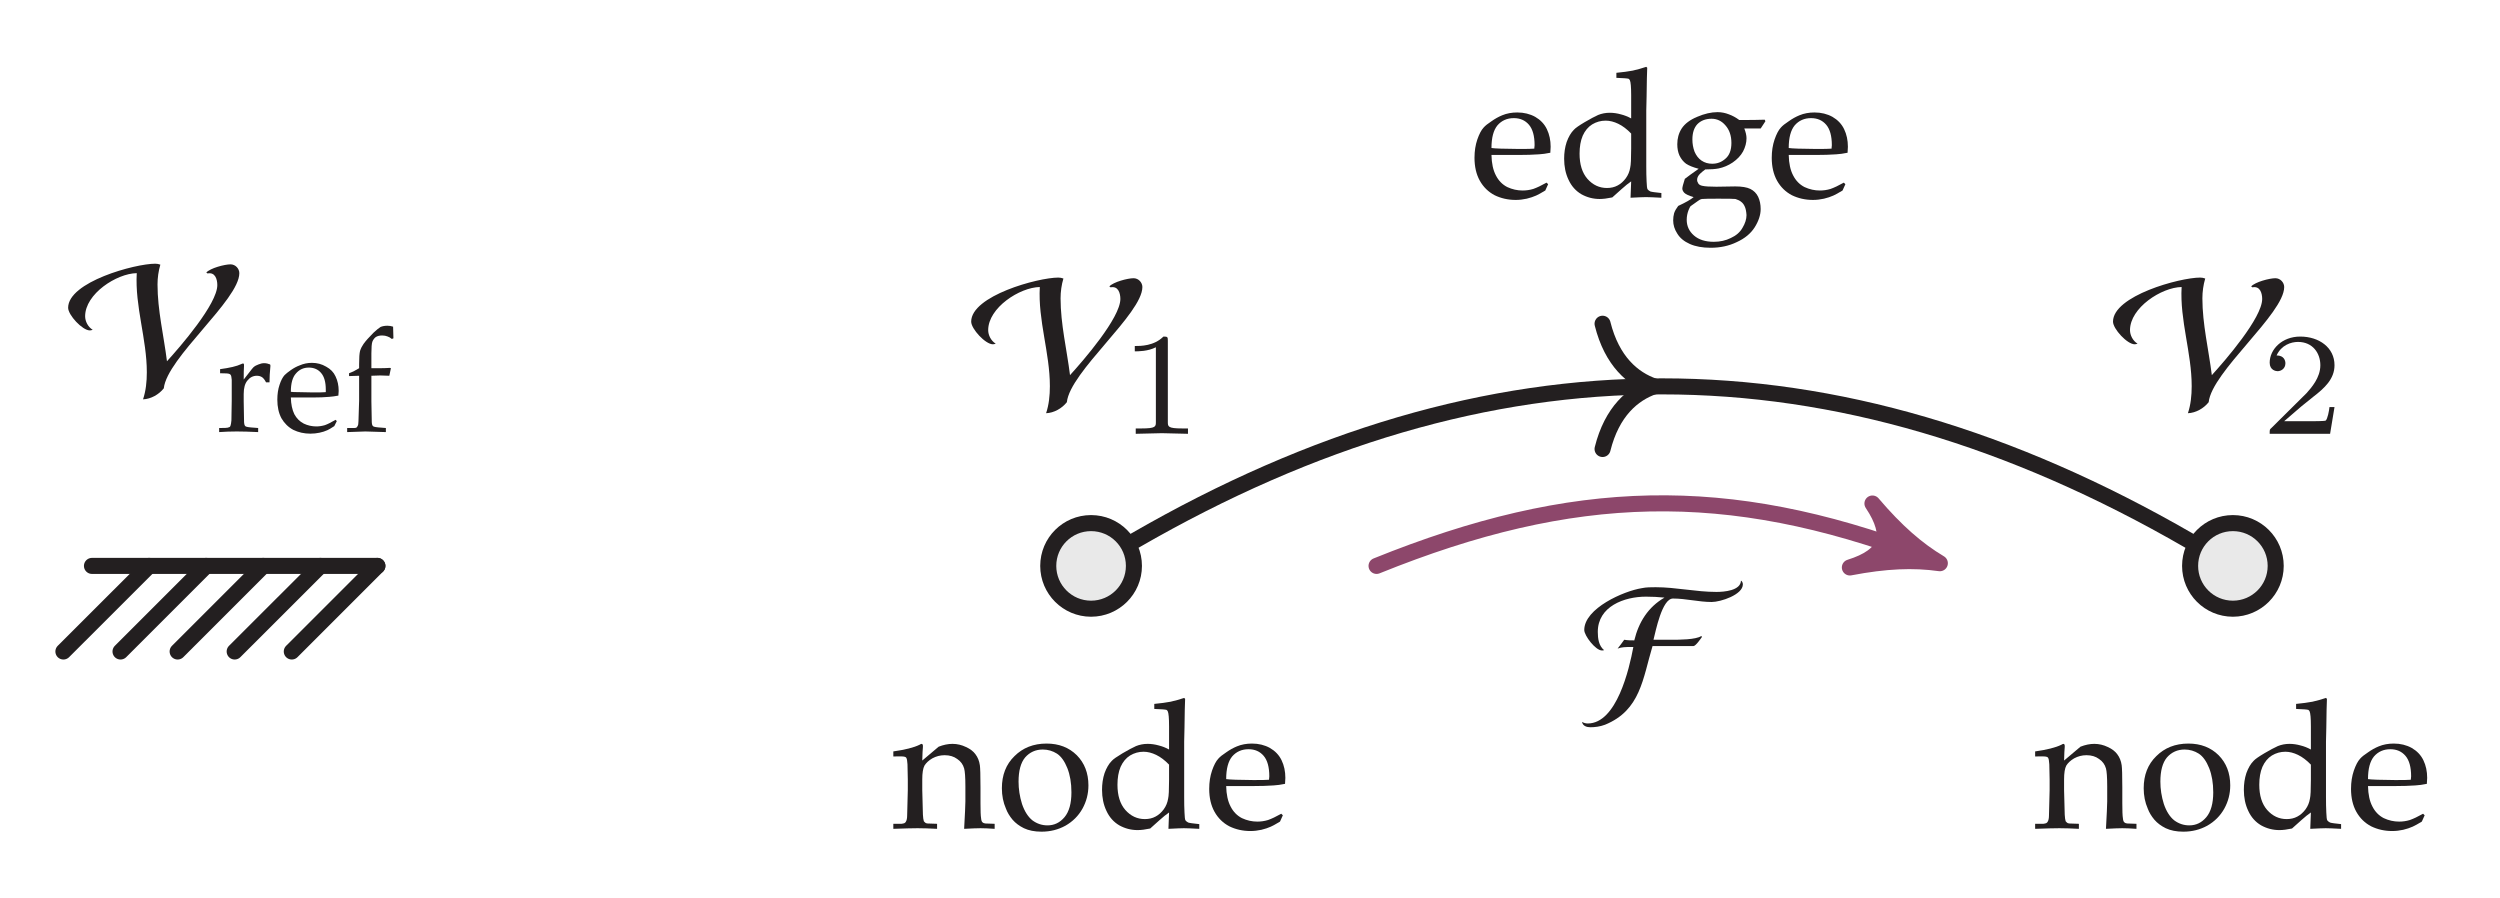 <?xml version="1.0" encoding="UTF-8"?>
<svg xmlns="http://www.w3.org/2000/svg" xmlns:xlink="http://www.w3.org/1999/xlink" width="124.129" height="44.609" viewBox="0 0 124.129 44.609">
<defs>
<g>
<g id="glyph-0-0">
<path d="M 8.562 -5.922 C 8.562 -6.141 8.375 -6.359 8.125 -6.359 C 7.828 -6.359 7.125 -6.172 6.922 -5.953 L 6.984 -5.906 C 7.359 -5.984 7.469 -5.625 7.469 -5.328 C 7.469 -4.391 5.625 -2.266 4.969 -1.547 C 4.812 -2.812 4.5 -4.078 4.5 -5.359 C 4.5 -5.688 4.547 -6.031 4.641 -6.344 C 4.562 -6.375 4.469 -6.391 4.391 -6.391 C 3.375 -6.391 0.062 -5.484 0.062 -4.203 C 0.062 -3.844 0.766 -3.078 1.141 -3.078 C 1.188 -3.078 1.234 -3.094 1.281 -3.109 C 1.047 -3.25 0.906 -3.531 0.906 -3.781 C 0.906 -4.891 2.469 -5.906 3.469 -5.922 C 3.375 -4.266 3.969 -2.656 3.969 -1 C 3.969 -0.531 3.922 -0.078 3.781 0.344 C 4.172 0.328 4.562 0.109 4.812 -0.203 C 4.969 -1.719 8.562 -4.594 8.562 -5.922 Z M 8.562 -5.922 "/>
</g>
<g id="glyph-0-1">
<path d="M 8.047 -6.469 C 8.047 -6.531 8.016 -6.625 7.953 -6.656 C 7.938 -6.156 7.109 -6.094 6.734 -6.094 C 5.719 -6.094 4.719 -6.328 3.719 -6.328 C 3.484 -6.328 3.25 -6.328 3.031 -6.281 C 2.141 -6.141 0.172 -5.281 0.172 -4.203 C 0.172 -3.922 0.734 -3.188 1.047 -3.188 C 1.078 -3.188 1.125 -3.188 1.156 -3.203 C 0.891 -3.422 0.844 -3.781 0.844 -4.109 C 0.844 -5.375 2.156 -5.859 3.234 -5.859 C 3.547 -5.859 3.844 -5.844 4.156 -5.812 C 3.344 -5.344 2.875 -4.594 2.656 -3.688 C 2.5 -3.688 2.328 -3.688 2.156 -3.719 C 2.047 -3.562 1.938 -3.422 1.828 -3.281 C 2.031 -3.359 2.25 -3.359 2.469 -3.359 L 2.609 -3.359 C 2.406 -2.266 1.781 0.438 0.344 0.438 C 0.234 0.438 0.141 0.406 0.062 0.359 C 0.094 0.562 0.297 0.625 0.469 0.625 C 0.703 0.625 0.953 0.594 1.203 0.5 C 2.969 -0.219 3.078 -1.797 3.562 -3.406 L 5.594 -3.406 C 5.703 -3.406 5.953 -3.766 6.016 -3.859 L 5.984 -3.906 C 5.719 -3.719 4.859 -3.719 4.5 -3.719 L 3.609 -3.719 C 3.719 -4.141 4.031 -5.766 4.578 -5.766 C 5.219 -5.766 5.859 -5.594 6.5 -5.594 C 6.938 -5.594 8.047 -5.953 8.047 -6.469 Z M 8.047 -6.469 "/>
</g>
<g id="glyph-1-0">
<path d="M 0.172 0 L 0.172 -0.203 C 0.43 -0.203 0.57 -0.207 0.594 -0.219 C 0.633 -0.227 0.664 -0.238 0.688 -0.25 C 0.707 -0.258 0.723 -0.281 0.734 -0.312 C 0.754 -0.363 0.77 -0.453 0.781 -0.578 C 0.789 -1.203 0.797 -1.531 0.797 -1.562 L 0.797 -1.984 C 0.797 -2.172 0.797 -2.375 0.797 -2.594 C 0.785 -2.727 0.77 -2.805 0.75 -2.828 C 0.738 -2.859 0.711 -2.879 0.672 -2.891 C 0.641 -2.91 0.488 -2.922 0.219 -2.922 L 0.219 -3.125 C 0.695 -3.188 1.047 -3.27 1.266 -3.375 C 1.305 -3.395 1.336 -3.406 1.359 -3.406 C 1.379 -3.406 1.391 -3.398 1.391 -3.391 C 1.398 -3.379 1.406 -3.363 1.406 -3.344 C 1.406 -3.32 1.406 -3.301 1.406 -3.281 C 1.395 -3.133 1.391 -2.91 1.391 -2.609 C 1.492 -2.734 1.586 -2.852 1.672 -2.969 C 1.766 -3.094 1.832 -3.176 1.875 -3.219 C 1.945 -3.281 2.031 -3.328 2.125 -3.359 C 2.219 -3.398 2.312 -3.422 2.406 -3.422 C 2.508 -3.422 2.609 -3.398 2.703 -3.359 L 2.719 -3.297 C 2.688 -2.984 2.672 -2.707 2.672 -2.469 L 2.5 -2.469 C 2.445 -2.582 2.383 -2.664 2.312 -2.719 C 2.238 -2.77 2.148 -2.797 2.047 -2.797 C 1.859 -2.797 1.703 -2.719 1.578 -2.562 C 1.453 -2.414 1.391 -2.191 1.391 -1.891 L 1.391 -1.531 C 1.391 -1.375 1.395 -1.086 1.406 -0.672 C 1.406 -0.523 1.41 -0.43 1.422 -0.391 C 1.43 -0.359 1.441 -0.332 1.453 -0.312 C 1.473 -0.289 1.5 -0.273 1.531 -0.266 C 1.602 -0.242 1.797 -0.223 2.109 -0.203 L 2.109 0 C 1.691 -0.02 1.336 -0.031 1.047 -0.031 C 0.742 -0.031 0.453 -0.02 0.172 0 Z M 0.172 0 "/>
</g>
<g id="glyph-1-1">
<path d="M 3.141 -0.547 L 3.016 -0.297 C 2.859 -0.191 2.742 -0.125 2.672 -0.094 C 2.555 -0.039 2.426 0 2.281 0.031 C 2.133 0.062 1.984 0.078 1.828 0.078 C 1.516 0.078 1.234 0.012 0.984 -0.109 C 0.734 -0.242 0.535 -0.438 0.391 -0.688 C 0.254 -0.945 0.188 -1.254 0.188 -1.609 C 0.188 -1.879 0.223 -2.125 0.297 -2.344 C 0.367 -2.562 0.453 -2.723 0.547 -2.828 C 0.617 -2.898 0.723 -2.984 0.859 -3.078 C 1.004 -3.18 1.148 -3.258 1.297 -3.312 C 1.484 -3.395 1.688 -3.438 1.906 -3.438 C 2.164 -3.438 2.398 -3.375 2.609 -3.25 C 2.828 -3.133 2.984 -2.973 3.078 -2.766 C 3.18 -2.555 3.234 -2.316 3.234 -2.047 C 3.234 -1.984 3.227 -1.906 3.219 -1.812 C 3.051 -1.781 2.898 -1.758 2.766 -1.75 C 2.516 -1.727 2.258 -1.719 2 -1.719 L 0.859 -1.719 C 0.867 -1.383 0.926 -1.109 1.031 -0.891 C 1.145 -0.68 1.301 -0.523 1.5 -0.422 C 1.695 -0.328 1.906 -0.281 2.125 -0.281 C 2.258 -0.281 2.398 -0.301 2.547 -0.344 C 2.691 -0.395 2.867 -0.484 3.078 -0.609 Z M 0.859 -2 C 0.93 -1.988 1.055 -1.984 1.234 -1.984 C 1.586 -1.973 1.832 -1.969 1.969 -1.969 C 2.281 -1.969 2.488 -1.973 2.594 -1.984 C 2.594 -2.035 2.594 -2.078 2.594 -2.109 C 2.594 -2.484 2.516 -2.758 2.359 -2.938 C 2.211 -3.113 2.008 -3.203 1.75 -3.203 C 1.488 -3.203 1.273 -3.102 1.109 -2.906 C 0.941 -2.719 0.859 -2.414 0.859 -2 Z M 0.859 -2 "/>
</g>
<g id="glyph-1-2">
<path d="M 0.266 -2.781 L 0.266 -2.922 C 0.453 -2.992 0.617 -3.078 0.766 -3.172 L 0.766 -3.375 C 0.766 -3.688 0.781 -3.906 0.812 -4.031 C 0.852 -4.156 0.91 -4.27 0.984 -4.375 C 1.086 -4.52 1.254 -4.707 1.484 -4.938 C 1.641 -5.082 1.754 -5.176 1.828 -5.219 C 1.922 -5.258 2.035 -5.281 2.172 -5.281 C 2.266 -5.281 2.359 -5.266 2.453 -5.234 L 2.469 -4.656 L 2.391 -4.625 C 2.316 -4.688 2.242 -4.727 2.172 -4.75 C 2.098 -4.781 2.008 -4.797 1.906 -4.797 C 1.781 -4.797 1.676 -4.77 1.594 -4.719 C 1.52 -4.664 1.461 -4.586 1.422 -4.484 C 1.391 -4.391 1.375 -4.195 1.375 -3.906 L 1.375 -3.172 L 1.75 -3.172 C 1.938 -3.172 2.117 -3.176 2.297 -3.188 L 2.344 -3.172 L 2.266 -2.797 C 2.055 -2.805 1.906 -2.812 1.812 -2.812 C 1.707 -2.812 1.562 -2.805 1.375 -2.797 L 1.375 -1.531 C 1.375 -1.375 1.379 -1.086 1.391 -0.672 C 1.391 -0.523 1.395 -0.43 1.406 -0.391 C 1.414 -0.359 1.426 -0.332 1.438 -0.312 C 1.457 -0.289 1.484 -0.273 1.516 -0.266 C 1.586 -0.242 1.781 -0.223 2.094 -0.203 L 2.094 0 C 1.539 -0.02 1.203 -0.031 1.078 -0.031 C 0.973 -0.031 0.672 -0.02 0.172 0 L 0.172 -0.203 L 0.516 -0.203 C 0.555 -0.203 0.594 -0.207 0.625 -0.219 C 0.656 -0.238 0.676 -0.266 0.688 -0.297 C 0.719 -0.336 0.734 -0.422 0.734 -0.547 C 0.734 -0.578 0.742 -0.914 0.766 -1.562 L 0.766 -2.797 Z M 0.266 -2.781 "/>
</g>
<g id="glyph-2-0">
<path d="M 3.438 0 L 3.438 -0.266 L 3.156 -0.266 C 2.438 -0.266 2.438 -0.359 2.438 -0.594 L 2.438 -4.625 C 2.438 -4.812 2.422 -4.828 2.219 -4.828 C 1.75 -4.359 1.094 -4.359 0.797 -4.359 L 0.797 -4.094 C 0.969 -4.094 1.453 -4.094 1.844 -4.297 L 1.844 -0.594 C 1.844 -0.359 1.844 -0.266 1.125 -0.266 L 0.844 -0.266 L 0.844 0 L 2.141 -0.031 Z M 3.438 0 "/>
</g>
<g id="glyph-2-1">
<path d="M 3.672 -1.328 L 3.422 -1.328 C 3.406 -1.156 3.328 -0.734 3.234 -0.656 C 3.172 -0.625 2.609 -0.625 2.516 -0.625 L 1.172 -0.625 C 1.938 -1.297 2.188 -1.5 2.625 -1.844 C 3.172 -2.266 3.672 -2.719 3.672 -3.406 C 3.672 -4.281 2.906 -4.828 1.969 -4.828 C 1.062 -4.828 0.453 -4.188 0.453 -3.531 C 0.453 -3.156 0.766 -3.109 0.844 -3.109 C 1.016 -3.109 1.234 -3.234 1.234 -3.5 C 1.234 -3.625 1.172 -3.891 0.797 -3.891 C 1.031 -4.406 1.516 -4.562 1.859 -4.562 C 2.594 -4.562 2.969 -4 2.969 -3.406 C 2.969 -2.781 2.516 -2.281 2.281 -2.016 L 0.531 -0.281 C 0.453 -0.219 0.453 -0.203 0.453 0 L 3.453 0 Z M 3.672 -1.328 "/>
</g>
<g id="glyph-3-0">
<path d="M 0.125 0 L 0.125 -0.25 L 0.531 -0.25 C 0.594 -0.258 0.641 -0.27 0.672 -0.281 C 0.711 -0.301 0.738 -0.328 0.75 -0.359 C 0.789 -0.422 0.812 -0.523 0.812 -0.672 C 0.812 -0.711 0.82 -1.129 0.844 -1.922 L 0.844 -2.453 C 0.844 -2.68 0.836 -2.93 0.828 -3.203 C 0.816 -3.367 0.801 -3.469 0.781 -3.5 C 0.77 -3.539 0.738 -3.566 0.688 -3.578 C 0.645 -3.598 0.457 -3.602 0.125 -3.594 L 0.125 -3.844 C 0.707 -3.926 1.141 -4.035 1.422 -4.172 C 1.473 -4.203 1.508 -4.219 1.531 -4.219 C 1.551 -4.219 1.566 -4.207 1.578 -4.188 C 1.586 -4.176 1.594 -4.156 1.594 -4.125 C 1.594 -4.102 1.594 -4.082 1.594 -4.062 C 1.582 -3.945 1.57 -3.723 1.562 -3.391 L 2.375 -4.078 C 2.613 -4.172 2.844 -4.219 3.062 -4.219 C 3.301 -4.219 3.523 -4.164 3.734 -4.062 C 3.941 -3.969 4.098 -3.848 4.203 -3.703 C 4.316 -3.555 4.391 -3.375 4.422 -3.156 C 4.441 -3.02 4.453 -2.656 4.453 -2.062 L 4.453 -1.281 C 4.453 -0.906 4.461 -0.648 4.484 -0.516 C 4.492 -0.422 4.516 -0.359 4.547 -0.328 C 4.578 -0.297 4.625 -0.273 4.688 -0.266 L 5.156 -0.25 L 5.156 0 C 4.875 -0.02 4.641 -0.031 4.453 -0.031 C 4.285 -0.031 4.016 -0.02 3.641 0 C 3.68 -0.719 3.703 -1.172 3.703 -1.359 L 3.703 -2.109 C 3.703 -2.566 3.68 -2.863 3.641 -3 C 3.586 -3.195 3.473 -3.352 3.297 -3.469 C 3.129 -3.594 2.922 -3.656 2.672 -3.656 C 2.453 -3.656 2.25 -3.602 2.062 -3.5 C 1.883 -3.395 1.754 -3.273 1.672 -3.141 C 1.598 -3.004 1.562 -2.773 1.562 -2.453 L 1.562 -1.922 C 1.582 -1.16 1.594 -0.754 1.594 -0.703 C 1.602 -0.555 1.617 -0.445 1.641 -0.375 C 1.66 -0.352 1.68 -0.332 1.703 -0.312 C 1.723 -0.289 1.758 -0.273 1.812 -0.266 C 1.82 -0.266 1.984 -0.258 2.297 -0.25 L 2.297 0 C 1.93 -0.02 1.609 -0.031 1.328 -0.031 C 1.078 -0.031 0.676 -0.02 0.125 0 Z M 0.125 0 "/>
</g>
<g id="glyph-3-1">
<path d="M 0.297 -2.016 C 0.297 -2.672 0.504 -3.203 0.922 -3.609 C 1.336 -4.023 1.867 -4.234 2.516 -4.234 C 3.129 -4.234 3.629 -4.039 4.016 -3.656 C 4.398 -3.27 4.594 -2.77 4.594 -2.156 C 4.594 -1.738 4.492 -1.352 4.297 -1 C 4.098 -0.645 3.816 -0.363 3.453 -0.156 C 3.098 0.039 2.703 0.141 2.266 0.141 C 1.922 0.141 1.629 0.082 1.391 -0.031 C 1.16 -0.145 0.973 -0.285 0.828 -0.453 C 0.68 -0.629 0.57 -0.812 0.5 -1 C 0.363 -1.312 0.297 -1.648 0.297 -2.016 Z M 1.125 -2.344 C 1.125 -1.977 1.18 -1.609 1.297 -1.234 C 1.422 -0.867 1.594 -0.598 1.812 -0.422 C 2.039 -0.254 2.289 -0.172 2.562 -0.172 C 2.895 -0.172 3.176 -0.305 3.406 -0.578 C 3.633 -0.848 3.75 -1.258 3.75 -1.812 C 3.75 -2.281 3.68 -2.68 3.547 -3.016 C 3.41 -3.359 3.238 -3.598 3.031 -3.734 C 2.82 -3.867 2.586 -3.938 2.328 -3.938 C 1.973 -3.938 1.68 -3.805 1.453 -3.547 C 1.234 -3.285 1.125 -2.883 1.125 -2.344 Z M 1.125 -2.344 "/>
</g>
<g id="glyph-3-2">
<path d="M 2.969 -5.953 L 2.969 -6.203 C 3.289 -6.234 3.562 -6.27 3.781 -6.312 C 4.008 -6.363 4.234 -6.426 4.453 -6.5 L 4.5 -6.453 C 4.488 -6.211 4.477 -5.734 4.469 -5.016 L 4.453 -4.328 L 4.453 -1.578 C 4.453 -1.285 4.457 -1.031 4.469 -0.812 C 4.477 -0.594 4.492 -0.461 4.516 -0.422 C 4.547 -0.379 4.594 -0.344 4.656 -0.312 C 4.719 -0.289 4.898 -0.266 5.203 -0.234 L 5.203 0 C 4.836 -0.02 4.582 -0.031 4.438 -0.031 C 4.312 -0.031 4.055 -0.02 3.672 0 C 3.68 -0.195 3.691 -0.469 3.703 -0.812 C 3.578 -0.727 3.414 -0.598 3.219 -0.422 C 3.031 -0.254 2.879 -0.117 2.766 -0.016 C 2.523 0.035 2.316 0.062 2.141 0.062 C 1.816 0.062 1.516 -0.016 1.234 -0.172 C 0.953 -0.336 0.738 -0.578 0.594 -0.891 C 0.445 -1.203 0.375 -1.551 0.375 -1.938 C 0.375 -2.227 0.414 -2.504 0.5 -2.766 C 0.594 -3.023 0.711 -3.227 0.859 -3.375 C 0.93 -3.457 1.109 -3.582 1.391 -3.75 C 1.672 -3.914 1.895 -4.035 2.062 -4.109 C 2.238 -4.18 2.43 -4.219 2.641 -4.219 C 2.828 -4.219 3.008 -4.191 3.188 -4.141 C 3.363 -4.098 3.535 -4.031 3.703 -3.938 L 3.703 -5.094 C 3.703 -5.5 3.68 -5.742 3.641 -5.828 C 3.629 -5.859 3.609 -5.883 3.578 -5.906 C 3.516 -5.926 3.312 -5.941 2.969 -5.953 Z M 3.703 -3.188 C 3.492 -3.406 3.281 -3.566 3.062 -3.672 C 2.852 -3.773 2.645 -3.828 2.438 -3.828 C 2.195 -3.828 1.973 -3.766 1.766 -3.641 C 1.566 -3.516 1.41 -3.328 1.297 -3.078 C 1.191 -2.828 1.141 -2.531 1.141 -2.188 C 1.141 -1.656 1.27 -1.238 1.531 -0.938 C 1.801 -0.633 2.125 -0.484 2.5 -0.484 C 2.695 -0.484 2.875 -0.523 3.031 -0.609 C 3.188 -0.691 3.32 -0.812 3.438 -0.969 C 3.551 -1.125 3.625 -1.301 3.656 -1.5 C 3.688 -1.625 3.703 -1.938 3.703 -2.438 Z M 3.703 -3.188 "/>
</g>
<g id="glyph-3-3">
<path d="M 3.875 -0.672 L 3.734 -0.359 C 3.523 -0.234 3.375 -0.148 3.281 -0.109 C 3.145 -0.047 2.988 0.004 2.812 0.047 C 2.633 0.086 2.453 0.109 2.266 0.109 C 1.879 0.109 1.531 0.027 1.219 -0.125 C 0.906 -0.289 0.66 -0.531 0.484 -0.844 C 0.305 -1.164 0.219 -1.547 0.219 -1.984 C 0.219 -2.316 0.266 -2.617 0.359 -2.891 C 0.453 -3.16 0.555 -3.359 0.672 -3.484 C 0.754 -3.578 0.883 -3.68 1.062 -3.797 C 1.238 -3.922 1.414 -4.02 1.594 -4.094 C 1.82 -4.188 2.07 -4.234 2.344 -4.234 C 2.676 -4.234 2.973 -4.16 3.234 -4.016 C 3.492 -3.867 3.688 -3.664 3.812 -3.406 C 3.938 -3.145 4 -2.852 4 -2.531 C 4 -2.445 3.992 -2.348 3.984 -2.234 C 3.773 -2.191 3.586 -2.164 3.422 -2.156 C 3.098 -2.133 2.781 -2.125 2.469 -2.125 L 1.062 -2.125 C 1.07 -1.707 1.145 -1.367 1.281 -1.109 C 1.414 -0.848 1.602 -0.656 1.844 -0.531 C 2.094 -0.414 2.348 -0.359 2.609 -0.359 C 2.785 -0.359 2.961 -0.383 3.141 -0.438 C 3.316 -0.5 3.535 -0.602 3.797 -0.75 Z M 1.062 -2.469 C 1.145 -2.457 1.301 -2.445 1.531 -2.438 C 1.969 -2.426 2.266 -2.422 2.422 -2.422 C 2.816 -2.422 3.07 -2.426 3.188 -2.438 C 3.195 -2.508 3.203 -2.566 3.203 -2.609 C 3.203 -3.066 3.109 -3.406 2.922 -3.625 C 2.734 -3.844 2.484 -3.953 2.172 -3.953 C 1.836 -3.953 1.566 -3.832 1.359 -3.594 C 1.16 -3.352 1.062 -2.977 1.062 -2.469 Z M 1.062 -2.469 "/>
</g>
<g id="glyph-3-4">
<path d="M 4.859 -3.875 L 4.891 -3.797 C 4.773 -3.617 4.695 -3.5 4.656 -3.438 L 3.844 -3.438 C 3.914 -3.258 3.953 -3.098 3.953 -2.953 C 3.953 -2.734 3.895 -2.516 3.781 -2.297 C 3.664 -2.086 3.492 -1.906 3.266 -1.75 C 3.047 -1.602 2.812 -1.504 2.562 -1.453 C 2.395 -1.422 2.176 -1.406 1.906 -1.406 C 1.707 -1.258 1.586 -1.145 1.547 -1.062 C 1.516 -1.008 1.5 -0.953 1.5 -0.891 C 1.5 -0.828 1.52 -0.766 1.562 -0.703 C 1.602 -0.648 1.664 -0.613 1.75 -0.594 C 1.883 -0.562 2.117 -0.547 2.453 -0.547 L 3.391 -0.562 C 3.723 -0.562 3.973 -0.52 4.141 -0.438 C 4.316 -0.352 4.445 -0.223 4.531 -0.047 C 4.613 0.129 4.656 0.332 4.656 0.562 C 4.656 0.852 4.555 1.156 4.359 1.469 C 4.16 1.781 3.863 2.023 3.469 2.203 C 3.082 2.391 2.648 2.484 2.172 2.484 C 1.766 2.484 1.422 2.422 1.141 2.297 C 0.859 2.172 0.648 2 0.516 1.781 C 0.379 1.57 0.312 1.352 0.312 1.125 C 0.312 1 0.328 0.879 0.359 0.766 C 0.398 0.648 0.469 0.531 0.562 0.406 C 0.926 0.238 1.18 0.094 1.328 -0.031 C 1.086 -0.102 0.93 -0.176 0.859 -0.25 C 0.797 -0.32 0.766 -0.391 0.766 -0.453 C 0.766 -0.516 0.805 -0.676 0.891 -0.938 C 1.035 -1.051 1.266 -1.219 1.578 -1.438 C 1.305 -1.508 1.098 -1.594 0.953 -1.688 C 0.816 -1.789 0.707 -1.926 0.625 -2.094 C 0.551 -2.258 0.516 -2.445 0.516 -2.656 C 0.516 -2.945 0.586 -3.207 0.734 -3.438 C 0.891 -3.676 1.145 -3.867 1.5 -4.016 C 1.863 -4.172 2.203 -4.25 2.516 -4.25 C 2.711 -4.25 2.898 -4.211 3.078 -4.141 C 3.254 -4.078 3.426 -3.984 3.594 -3.859 C 4.133 -3.859 4.555 -3.863 4.859 -3.875 Z M 1.266 -2.891 C 1.266 -2.68 1.301 -2.477 1.375 -2.281 C 1.457 -2.094 1.57 -1.945 1.719 -1.844 C 1.875 -1.738 2.051 -1.688 2.25 -1.688 C 2.5 -1.688 2.719 -1.77 2.906 -1.938 C 3.102 -2.102 3.203 -2.363 3.203 -2.719 C 3.203 -3.082 3.102 -3.375 2.906 -3.594 C 2.719 -3.812 2.488 -3.922 2.219 -3.922 C 1.926 -3.922 1.691 -3.832 1.516 -3.656 C 1.348 -3.477 1.266 -3.223 1.266 -2.891 Z M 2.547 0.047 C 2.117 0.047 1.848 0.051 1.734 0.062 C 1.68 0.07 1.617 0.102 1.547 0.156 C 1.316 0.32 1.191 0.41 1.172 0.422 C 1.148 0.453 1.117 0.516 1.078 0.609 C 1.016 0.766 0.984 0.926 0.984 1.094 C 0.984 1.406 1.102 1.664 1.344 1.875 C 1.582 2.082 1.91 2.188 2.328 2.188 C 2.641 2.188 2.922 2.125 3.172 2 C 3.43 1.883 3.625 1.719 3.75 1.5 C 3.883 1.281 3.953 1.066 3.953 0.859 C 3.941 0.672 3.91 0.523 3.859 0.422 C 3.816 0.328 3.758 0.254 3.688 0.203 C 3.625 0.148 3.531 0.102 3.406 0.062 C 3.332 0.051 3.047 0.047 2.547 0.047 Z M 2.547 0.047 "/>
</g>
</g>
<clipPath id="clip-0">
<path clip-rule="nonzero" d="M 97 14 L 124.129 14 L 124.129 42 L 97 42 Z M 97 14 "/>
</clipPath>
</defs>
<path fill="none" stroke-width="0.797" stroke-linecap="round" stroke-linejoin="miter" stroke="rgb(13.73%, 12.16%, 12.549%)" stroke-opacity="1" stroke-miterlimit="10" d="M -49.607 -0.001 L -35.435 -0.001 " transform="matrix(1, 0, 0, -1, 54.173, 28.097)"/>
<path fill="none" stroke-width="0.797" stroke-linecap="round" stroke-linejoin="miter" stroke="rgb(13.73%, 12.16%, 12.549%)" stroke-opacity="1" stroke-miterlimit="10" d="M -46.771 -0.001 L -51.025 -4.251 " transform="matrix(1, 0, 0, -1, 54.173, 28.097)"/>
<path fill="none" stroke-width="0.797" stroke-linecap="round" stroke-linejoin="miter" stroke="rgb(13.73%, 12.16%, 12.549%)" stroke-opacity="1" stroke-miterlimit="10" d="M -43.939 -0.001 L -48.189 -4.251 " transform="matrix(1, 0, 0, -1, 54.173, 28.097)"/>
<path fill="none" stroke-width="0.797" stroke-linecap="round" stroke-linejoin="miter" stroke="rgb(13.73%, 12.16%, 12.549%)" stroke-opacity="1" stroke-miterlimit="10" d="M -41.103 -0.001 L -45.353 -4.251 " transform="matrix(1, 0, 0, -1, 54.173, 28.097)"/>
<path fill="none" stroke-width="0.797" stroke-linecap="round" stroke-linejoin="miter" stroke="rgb(13.73%, 12.16%, 12.549%)" stroke-opacity="1" stroke-miterlimit="10" d="M -38.267 -0.001 L -42.521 -4.251 " transform="matrix(1, 0, 0, -1, 54.173, 28.097)"/>
<path fill="none" stroke-width="0.797" stroke-linecap="round" stroke-linejoin="miter" stroke="rgb(13.73%, 12.16%, 12.549%)" stroke-opacity="1" stroke-miterlimit="10" d="M -35.435 -0.001 L -39.685 -4.251 " transform="matrix(1, 0, 0, -1, 54.173, 28.097)"/>
<g fill="rgb(13.73%, 12.16%, 12.549%)" fill-opacity="1">
<use xlink:href="#glyph-0-0" x="3.321" y="19.484"/>
</g>
<g fill="rgb(13.73%, 12.16%, 12.549%)" fill-opacity="1">
<use xlink:href="#glyph-1-0" x="10.709" y="21.454"/>
<use xlink:href="#glyph-1-1" x="13.582" y="21.454"/>
<use xlink:href="#glyph-1-2" x="17.065" y="21.454"/>
</g>
<path fill-rule="nonzero" fill="rgb(91.373%, 91.216%, 91.255%)" fill-opacity="1" stroke-width="0.797" stroke-linecap="round" stroke-linejoin="miter" stroke="rgb(13.73%, 12.16%, 12.549%)" stroke-opacity="1" stroke-miterlimit="10" d="M 2.128 -0.001 C 2.128 1.175 1.175 2.124 -0.001 2.124 C -1.173 2.124 -2.126 1.175 -2.126 -0.001 C -2.126 -1.173 -1.173 -2.126 -0.001 -2.126 C 1.175 -2.126 2.128 -1.173 2.128 -0.001 Z M 2.128 -0.001 " transform="matrix(1, 0, 0, -1, 54.173, 28.097)"/>
<g fill="rgb(13.73%, 12.16%, 12.549%)" fill-opacity="1">
<use xlink:href="#glyph-0-0" x="48.159" y="20.173"/>
</g>
<g fill="rgb(13.73%, 12.16%, 12.549%)" fill-opacity="1">
<use xlink:href="#glyph-2-0" x="55.547" y="21.539"/>
</g>
<g fill="rgb(13.73%, 12.16%, 12.549%)" fill-opacity="1">
<use xlink:href="#glyph-3-0" x="44.23" y="41.153"/>
<use xlink:href="#glyph-3-1" x="49.448" y="41.153"/>
<use xlink:href="#glyph-3-2" x="54.343" y="41.153"/>
<use xlink:href="#glyph-3-3" x="59.82" y="41.153"/>
</g>
<path fill-rule="nonzero" fill="rgb(91.373%, 91.216%, 91.255%)" fill-opacity="1" d="M 112.992 28.098 C 112.992 26.922 112.039 25.973 110.867 25.973 C 109.691 25.973 108.742 26.922 108.742 28.098 C 108.742 29.27 109.691 30.223 110.867 30.223 C 112.039 30.223 112.992 29.27 112.992 28.098 Z M 112.992 28.098 "/>
<g clip-path="url(#clip-0)">
<path fill="none" stroke-width="0.797" stroke-linecap="round" stroke-linejoin="miter" stroke="rgb(13.73%, 12.16%, 12.549%)" stroke-opacity="1" stroke-miterlimit="10" d="M 58.819 -0.001 C 58.819 1.175 57.866 2.124 56.694 2.124 C 55.518 2.124 54.569 1.175 54.569 -0.001 C 54.569 -1.173 55.518 -2.126 56.694 -2.126 C 57.866 -2.126 58.819 -1.173 58.819 -0.001 Z M 58.819 -0.001 " transform="matrix(1, 0, 0, -1, 54.173, 28.097)"/>
</g>
<g fill="rgb(13.73%, 12.16%, 12.549%)" fill-opacity="1">
<use xlink:href="#glyph-0-0" x="104.852" y="20.173"/>
</g>
<g fill="rgb(13.73%, 12.16%, 12.549%)" fill-opacity="1">
<use xlink:href="#glyph-2-1" x="112.24" y="21.539"/>
</g>
<g fill="rgb(13.73%, 12.16%, 12.549%)" fill-opacity="1">
<use xlink:href="#glyph-3-0" x="100.923" y="41.153"/>
<use xlink:href="#glyph-3-1" x="106.141" y="41.153"/>
<use xlink:href="#glyph-3-2" x="111.036" y="41.153"/>
<use xlink:href="#glyph-3-3" x="116.513" y="41.153"/>
</g>
<path fill="none" stroke-width="0.797" stroke-linecap="round" stroke-linejoin="miter" stroke="rgb(13.73%, 12.16%, 12.549%)" stroke-opacity="1" stroke-miterlimit="10" d="M 2.186 1.261 C 19.858 11.464 36.839 11.464 54.507 1.261 " transform="matrix(1, 0, 0, -1, 54.173, 28.097)"/>
<path fill="none" stroke-width="0.797" stroke-linecap="round" stroke-linejoin="round" stroke="rgb(13.73%, 12.16%, 12.549%)" stroke-opacity="1" stroke-miterlimit="10" d="M -2.551 3.109 C -2.086 1.246 -1.047 0.363 -0 -0 C -1.047 -0.363 -2.086 -1.246 -2.551 -3.11 " transform="matrix(1, 0, 0, -1, 82.121, 19.183)"/>
<path fill="none" stroke-width="0.797" stroke-linecap="round" stroke-linejoin="miter" stroke="rgb(55.099%, 28.04%, 41.862%)" stroke-opacity="1" stroke-miterlimit="10" d="M 14.175 -0.001 C 23.972 3.96 31.577 4.132 41.182 0.523 " transform="matrix(1, 0, 0, -1, 54.173, 28.097)"/>
<path fill-rule="nonzero" fill="rgb(55.099%, 28.04%, 41.862%)" fill-opacity="1" stroke-width="0.797" stroke-linecap="round" stroke-linejoin="round" stroke="rgb(55.099%, 28.04%, 41.862%)" stroke-opacity="1" stroke-miterlimit="10" d="M 1.035 -0 C -0.258 0.261 -1.554 0.778 -3.107 1.685 C -1.553 0.517 -1.553 -0.518 -3.11 -1.683 C -1.554 -0.775 -0.261 -0.258 1.035 -0 Z M 1.035 -0 " transform="matrix(0.943, 0.332, 0.332, -0.943, 95.34, 27.621)"/>
<g fill="rgb(13.73%, 12.16%, 12.549%)" fill-opacity="1">
<use xlink:href="#glyph-0-1" x="78.489" y="35.484"/>
</g>
<g fill="rgb(13.73%, 12.16%, 12.549%)" fill-opacity="1">
<use xlink:href="#glyph-3-3" x="72.992" y="9.818"/>
<use xlink:href="#glyph-3-2" x="77.287" y="9.818"/>
<use xlink:href="#glyph-3-4" x="82.764" y="9.818"/>
<use xlink:href="#glyph-3-3" x="87.751" y="9.818"/>
</g>
</svg>
